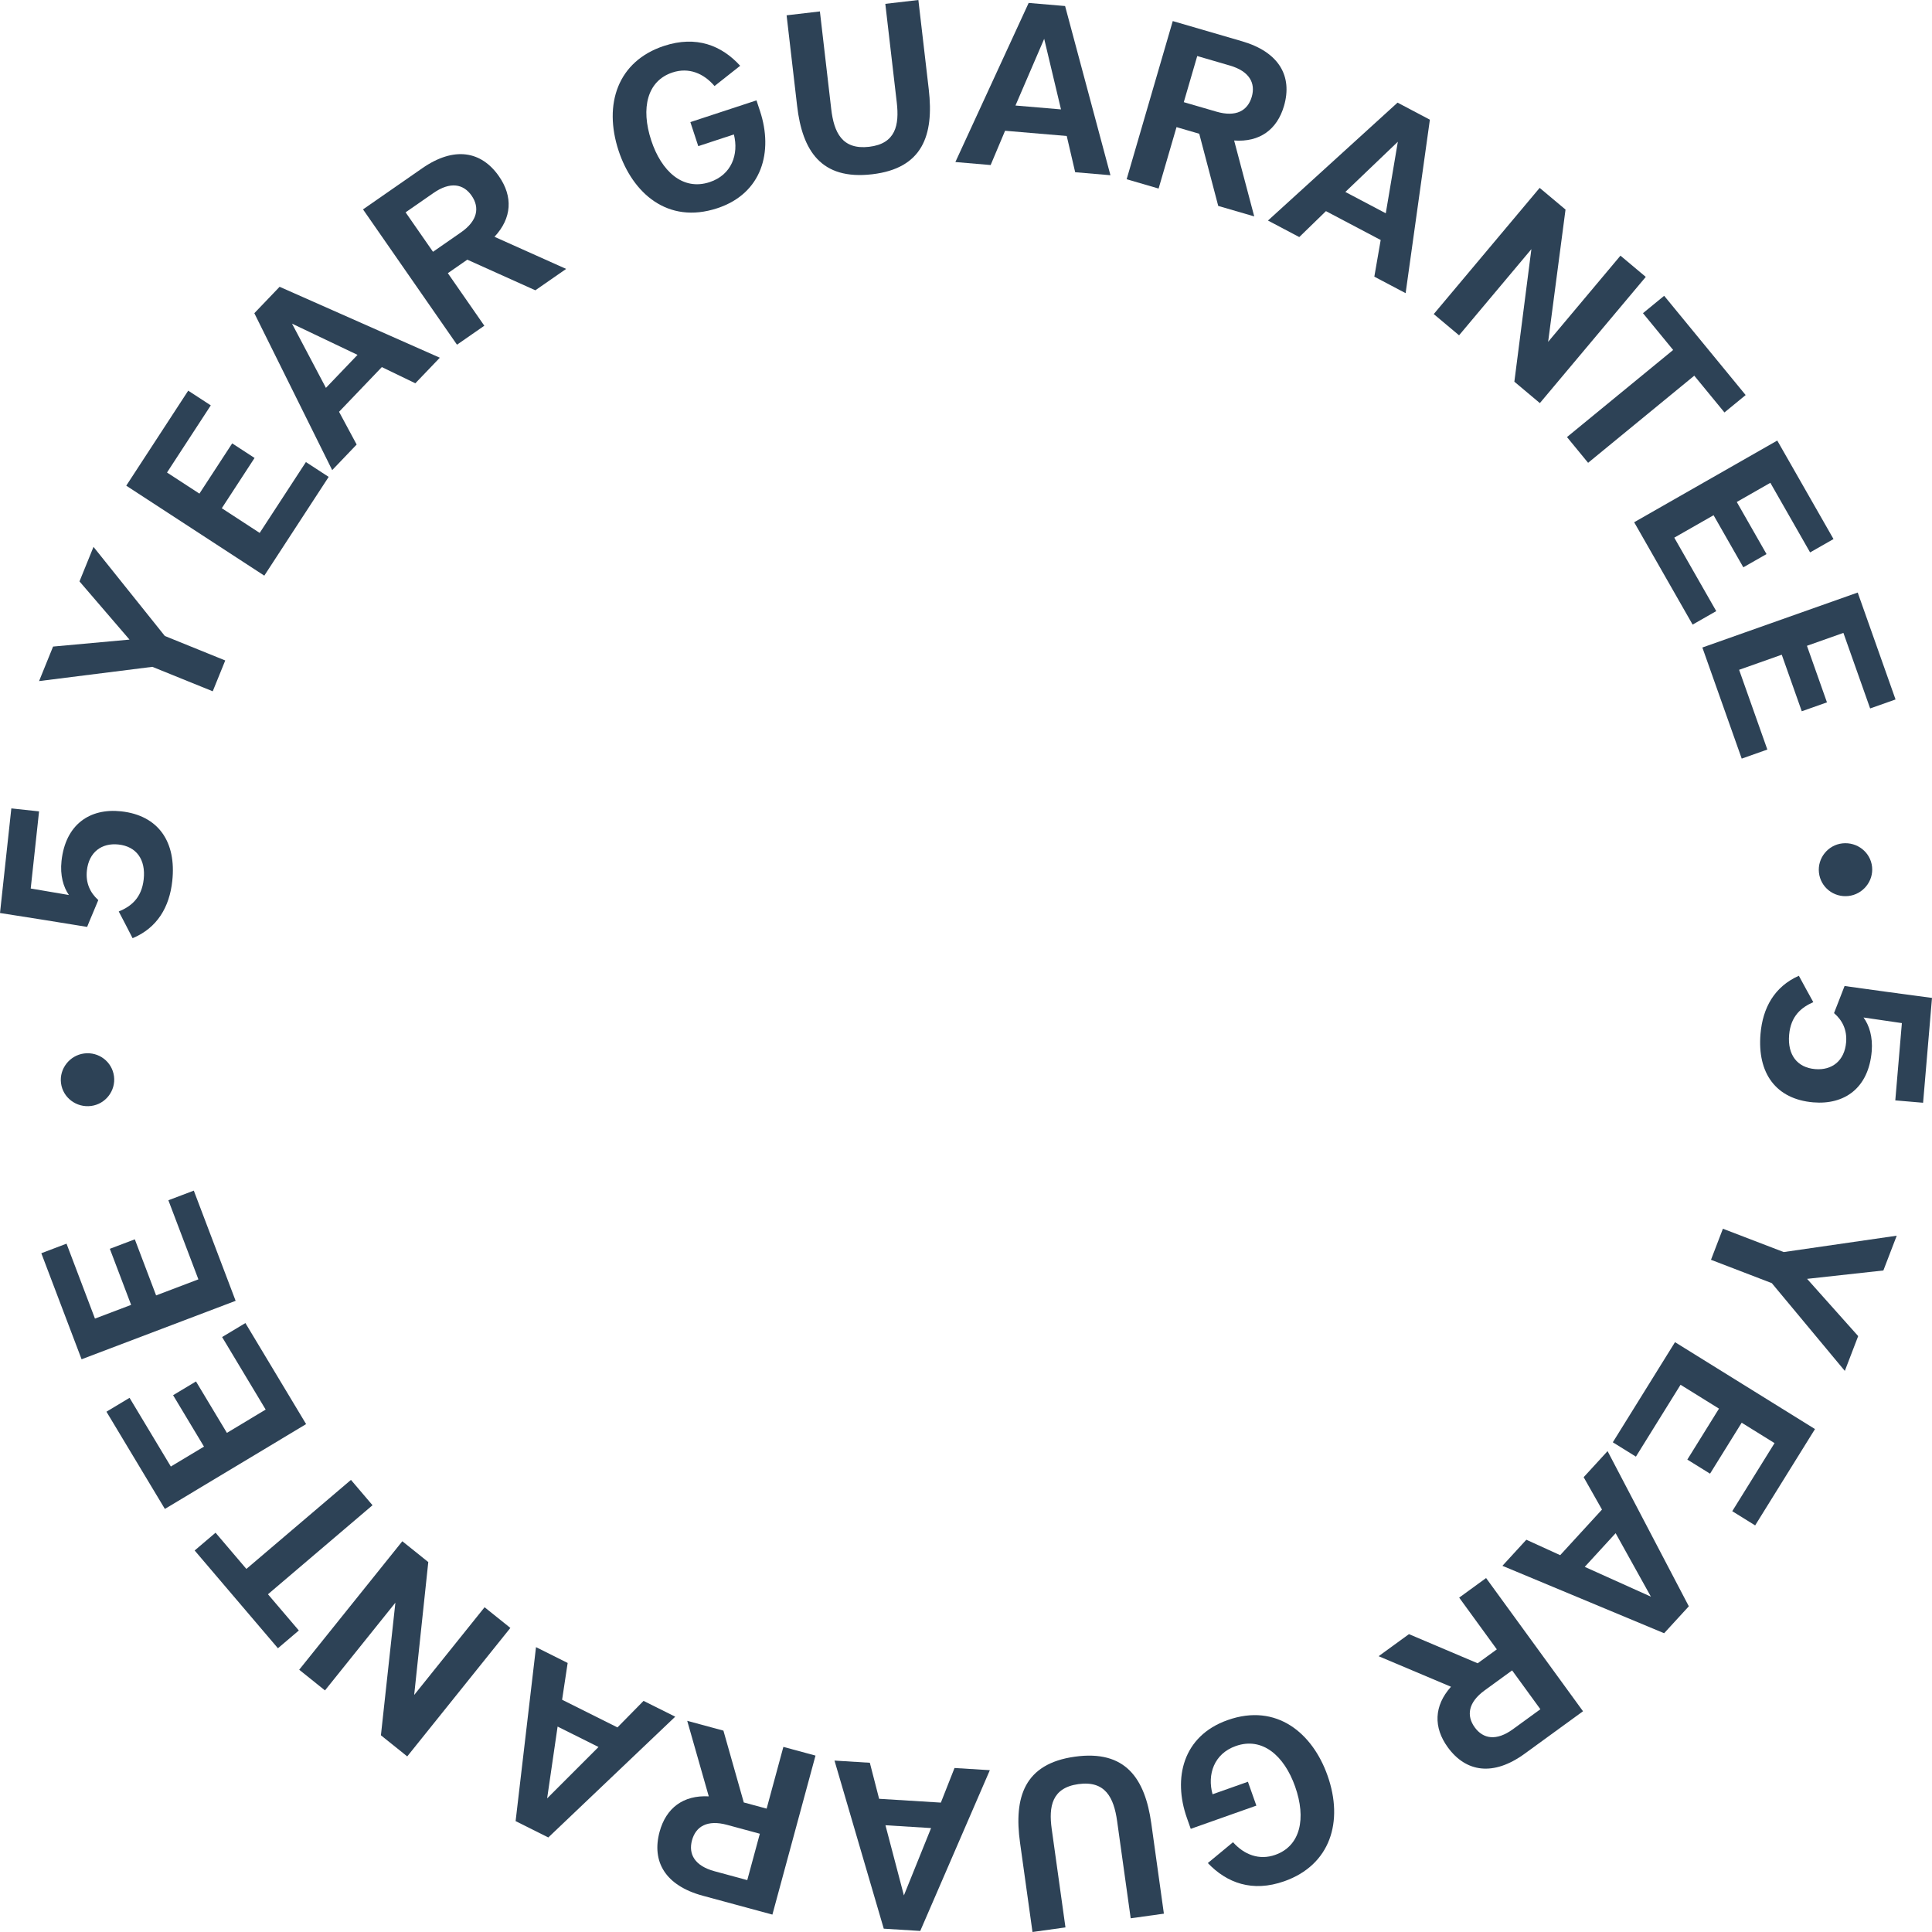 <svg xmlns="http://www.w3.org/2000/svg" fill="none" viewBox="0 0 106 106" height="106" width="106">
<path fill="#2D4256" d="M103.986 60.373L104.347 56.133L102.243 55.825C102.555 56.252 102.759 56.888 102.692 57.683C102.521 59.694 101.202 60.627 99.485 60.481C97.435 60.307 96.408 58.877 96.591 56.725C96.713 55.29 97.354 54.132 98.695 53.536C98.951 54.023 99.232 54.511 99.488 54.984C98.845 55.265 98.25 55.731 98.161 56.781C98.068 57.87 98.602 58.574 99.589 58.657C100.511 58.736 101.202 58.201 101.288 57.189C101.345 56.523 101.094 55.986 100.625 55.584C100.808 55.097 101.018 54.598 101.203 54.098C102.797 54.324 104.392 54.537 106 54.751L105.511 60.503L103.986 60.373Z"></path>
<path fill="#2D4256" d="M93.874 69.119L94.528 67.415L97.865 68.695L104.065 67.797L103.332 69.705L99.147 70.165L101.95 73.306L101.217 75.215L97.211 70.4L93.874 69.119Z"></path>
<path fill="#2D4256" d="M88.488 79.132L91.9 73.638L99.58 78.406L96.297 83.692L95.041 82.912L97.361 79.177L95.558 78.058L93.822 80.854L92.576 80.081L94.313 77.285L92.204 75.976L89.755 79.919L88.488 79.132Z"></path>
<path fill="#2D4256" d="M82.431 85.909L83.743 84.478L85.6 85.325L87.894 82.823L86.888 81.047L88.2 79.616L92.658 88.13L91.303 89.608L82.431 85.909ZM86.948 85.967L90.578 87.602L88.642 84.119L86.948 85.967Z"></path>
<path fill="#2D4256" d="M75.639 90.868L77.303 89.658L81.073 91.257L82.124 90.493L80.059 87.654L81.535 86.58L86.853 93.889L83.65 96.219C81.934 97.467 80.433 97.239 79.434 95.867C78.64 94.775 78.67 93.592 79.609 92.544L75.639 90.868ZM82.963 91.647L81.456 92.743C80.551 93.401 80.445 94.13 80.914 94.775C81.376 95.409 82.102 95.533 83.006 94.875L84.514 93.778L82.963 91.647Z"></path>
<path fill="#2D4256" d="M65.331 100.34L65.121 99.746C64.348 97.564 64.891 95.245 67.352 94.374C70.055 93.417 72.019 95.109 72.834 97.412C73.731 99.945 72.99 102.321 70.468 103.214C68.71 103.836 67.309 103.308 66.268 102.217L67.65 101.074C68.261 101.758 69.085 102.08 69.969 101.767C71.352 101.278 71.678 99.772 71.055 98.014C70.463 96.341 69.268 95.278 67.801 95.797C66.601 96.222 66.228 97.363 66.528 98.443L68.468 97.757L68.931 99.066L65.331 100.34Z"></path>
<path fill="#2D4256" d="M57.703 100.349L58.457 105.748L56.648 106L55.966 101.11C55.615 98.602 56.203 96.767 58.967 96.382C61.756 95.992 62.822 97.583 63.166 100.041L63.857 104.994L62.036 105.248L61.291 99.913C61.111 98.627 60.642 97.68 59.164 97.886C57.712 98.089 57.531 99.114 57.703 100.349Z"></path>
<path fill="#2D4256" d="M45.785 96.595L47.724 96.715L48.233 98.692L51.621 98.901L52.37 97.002L54.308 97.122L50.49 105.942L48.488 105.818L45.785 96.595ZM48.581 100.143L49.593 103.993L51.084 100.298L48.581 100.143Z"></path>
<path fill="#2D4256" d="M37.705 94.414L39.691 94.952L40.808 98.892L42.062 99.231L42.98 95.844L44.743 96.321L42.378 105.045L38.555 104.009C36.507 103.454 35.744 102.142 36.188 100.504C36.541 99.201 37.482 98.483 38.887 98.558L37.705 94.414ZM41.689 100.609L39.889 100.121C38.809 99.829 38.175 100.203 37.966 100.972C37.761 101.729 38.119 102.372 39.199 102.665L40.999 103.153L41.689 100.609Z"></path>
<path fill="#2D4256" d="M29.408 90.371L31.145 91.239L30.84 93.257L33.877 94.775L35.309 93.319L37.046 94.187L30.083 100.813L28.289 99.916L29.408 90.371ZM30.593 94.729L30.019 98.668L32.837 95.85L30.593 94.729Z"></path>
<path fill="#2D4256" d="M22.074 84.561L23.498 85.704L22.724 92.995L26.587 88.182L28.001 89.317L22.343 96.366L20.899 95.207L21.693 87.932L17.83 92.745L16.416 91.61L22.074 84.561Z"></path>
<path fill="#2D4256" d="M19.255 81.195L20.439 82.585L14.702 87.47L16.395 89.457L15.249 90.432L10.68 85.068L11.826 84.093L13.518 86.08L19.255 81.195Z"></path>
<path fill="#2D4256" d="M13.464 72.59L16.795 78.134L9.046 82.788L5.841 77.454L7.108 76.692L9.373 80.462L11.192 79.369L9.497 76.548L10.753 75.793L12.449 78.615L14.576 77.337L12.186 73.358L13.464 72.59Z"></path>
<path fill="#2D4256" d="M10.633 65.324L12.928 71.37L4.476 74.577L2.267 68.759L3.65 68.234L5.21 72.345L7.194 71.593L6.026 68.516L7.397 67.996L8.565 71.073L10.885 70.192L9.238 65.853L10.633 65.324Z"></path>
<path fill="#2D4256" d="M6.255 59.054C6.356 59.845 5.789 60.578 4.998 60.679C4.194 60.782 3.45 60.229 3.347 59.426C3.246 58.635 3.826 57.9 4.617 57.799C5.42 57.696 6.152 58.251 6.255 59.054Z"></path>
<path fill="#2D4256" d="M2.143 44.517L1.685 48.748L3.781 49.105C3.478 48.671 3.289 48.03 3.375 47.237C3.593 45.231 4.932 44.328 6.645 44.514C8.691 44.736 9.685 46.188 9.452 48.336C9.297 49.767 8.63 50.91 7.275 51.475C7.031 50.983 6.761 50.488 6.515 50.009C7.165 49.743 7.77 49.291 7.884 48.243C8.002 47.157 7.484 46.441 6.5 46.334C5.579 46.235 4.876 46.753 4.767 47.763C4.695 48.428 4.933 48.971 5.393 49.383C5.199 49.866 4.977 50.359 4.781 50.855C3.192 50.593 1.603 50.343 0 50.092L0.622 44.353L2.143 44.517Z"></path>
<path fill="#2D4256" d="M12.358 36.237L11.672 37.928L8.359 36.586L2.144 37.368L2.912 35.474L7.105 35.092L4.361 31.899L5.13 30.005L9.045 34.894L12.358 36.237Z"></path>
<path fill="#2D4256" d="M18.033 26.165L14.501 31.583L6.927 26.647L10.326 21.434L11.565 22.241L9.163 25.925L10.941 27.083L12.739 24.326L13.967 25.126L12.169 27.884L14.248 29.239L16.784 25.351L18.033 26.165Z"></path>
<path fill="#2D4256" d="M24.131 19.626L22.788 21.029L20.949 20.141L18.602 22.593L19.568 24.39L18.226 25.793L13.954 17.184L15.341 15.735L24.131 19.626ZM19.616 19.47L16.022 17.757L17.882 21.281L19.616 19.47Z"></path>
<path fill="#2D4256" d="M31.062 14.754L29.372 15.927L25.638 14.247L24.571 14.988L26.573 17.871L25.073 18.912L19.917 11.488L23.17 9.229C24.913 8.019 26.409 8.28 27.377 9.674C28.148 10.783 28.091 11.964 27.13 12.992L31.062 14.754ZM23.757 13.815L25.288 12.752C26.207 12.114 26.329 11.388 25.874 10.733C25.427 10.089 24.704 9.949 23.785 10.587L22.253 11.65L23.757 13.815Z"></path>
<path fill="#2D4256" d="M41.505 5.507L41.702 6.105C42.425 8.304 41.83 10.611 39.35 11.426C36.625 12.321 34.701 10.585 33.938 8.265C33.099 5.712 33.893 3.353 36.434 2.518C38.206 1.936 39.594 2.494 40.61 3.609L39.203 4.721C38.608 4.023 37.792 3.682 36.9 3.975C35.507 4.433 35.147 5.932 35.73 7.703C36.284 9.388 37.455 10.479 38.933 9.993C40.142 9.596 40.541 8.463 40.265 7.376L38.311 8.019L37.877 6.699L41.505 5.507Z"></path>
<path fill="#2D4256" d="M49.202 5.626L48.573 0.211L50.387 0L50.957 4.904C51.249 7.42 50.619 9.241 47.847 9.562C45.05 9.887 44.02 8.272 43.734 5.808L43.157 0.84L44.984 0.627L45.605 5.979C45.755 7.268 46.203 8.226 47.685 8.054C49.141 7.885 49.346 6.864 49.202 5.626Z"></path>
<path fill="#2D4256" d="M60.925 9.614L58.99 9.449L58.527 7.461L55.144 7.174L54.352 9.055L52.417 8.89L56.438 0.161L58.437 0.331L60.925 9.614ZM58.212 6.002L57.29 2.13L55.714 5.79L58.212 6.002Z"></path>
<path fill="#2D4256" d="M68.814 11.873L66.839 11.298L65.797 7.338L64.55 6.975L63.567 10.345L61.814 9.834L64.344 1.156L68.146 2.264C70.183 2.858 70.922 4.185 70.447 5.814C70.069 7.11 69.115 7.81 67.711 7.709L68.814 11.873ZM64.949 5.605L66.739 6.126C67.813 6.439 68.455 6.077 68.678 5.312C68.897 4.559 68.551 3.909 67.477 3.596L65.687 3.074L64.949 5.605Z"></path>
<path fill="#2D4256" d="M77.12 16.085L75.403 15.179L75.752 13.168L72.749 11.584L71.285 13.007L69.568 12.1L76.677 5.631L78.451 6.567L77.12 16.085ZM76.031 11.702L76.693 7.777L73.813 10.532L76.031 11.702Z"></path>
<path fill="#2D4256" d="M84.485 22.116L83.086 20.942L84.02 13.67L80.052 18.397L78.663 17.232L84.474 10.308L85.893 11.498L84.939 18.755L88.907 14.027L90.296 15.192L84.485 22.116Z"></path>
<path fill="#2D4256" d="M87.132 25.392L85.973 23.98L91.798 19.201L90.142 17.183L91.305 16.229L95.776 21.675L94.613 22.629L92.957 20.612L87.132 25.392Z"></path>
<path fill="#2D4256" d="M92.867 34.269L89.659 28.653L97.51 24.171L100.596 29.575L99.312 30.308L97.131 26.489L95.289 27.541L96.921 30.4L95.648 31.126L94.016 28.268L91.86 29.499L94.162 33.529L92.867 34.269Z"></path>
<path fill="#2D4256" d="M95.56 41.622L93.401 35.526L101.924 32.51L104 38.376L102.606 38.869L101.139 34.724L99.139 35.432L100.237 38.535L98.855 39.024L97.757 35.921L95.417 36.749L96.966 41.124L95.56 41.622Z"></path>
<path fill="#2D4256" d="M99.797 47.873C99.711 47.081 100.292 46.358 101.085 46.272C101.891 46.185 102.625 46.752 102.712 47.557C102.798 48.35 102.204 49.074 101.411 49.16C100.606 49.247 99.884 48.679 99.797 47.873Z"></path>
</svg>
